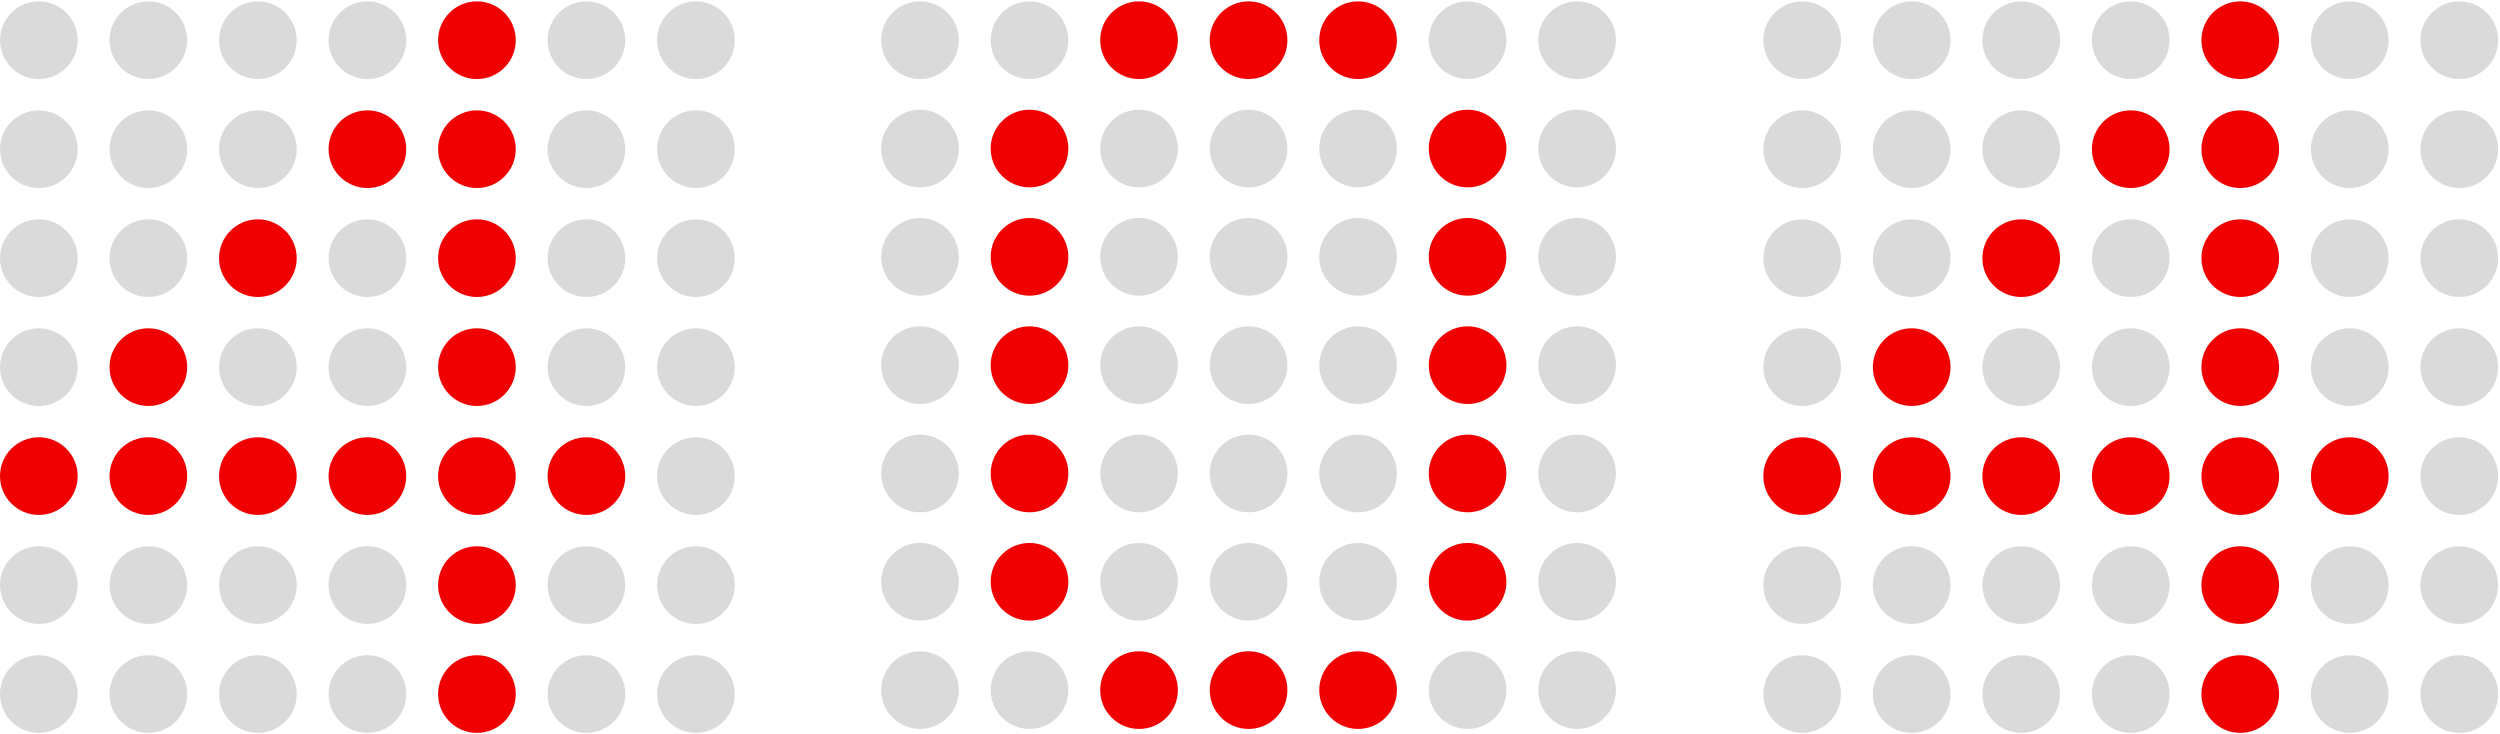 <svg width="862" height="253" viewBox="0 0 862 253" fill="none" xmlns="http://www.w3.org/2000/svg">
<circle cx="13.392" cy="13.866" r="13.392" fill="#DADADA"/>
<circle cx="51.154" cy="13.866" r="13.392" fill="#DADADA"/>
<circle cx="88.916" cy="13.866" r="13.392" fill="#DADADA"/>
<circle cx="126.681" cy="13.866" r="13.392" fill="#DADADA"/>
<circle cx="164.443" cy="13.866" r="13.392" fill="#F00000"/>
<circle cx="202.197" cy="13.866" r="13.392" fill="#DADADA"/>
<circle cx="239.959" cy="13.866" r="13.392" fill="#DADADA"/>
<circle cx="13.392" cy="51.44" r="13.392" fill="#DADADA"/>
<circle cx="51.154" cy="51.44" r="13.392" fill="#DADADA"/>
<circle cx="88.916" cy="51.44" r="13.392" fill="#DADADA"/>
<circle cx="126.681" cy="51.44" r="13.392" fill="#F00000"/>
<circle cx="164.443" cy="51.44" r="13.392" fill="#F00000"/>
<circle cx="202.197" cy="51.44" r="13.392" fill="#DADADA"/>
<circle cx="239.959" cy="51.44" r="13.392" fill="#DADADA"/>
<circle cx="13.392" cy="89.014" r="13.392" fill="#DADADA"/>
<circle cx="51.154" cy="89.014" r="13.392" fill="#DADADA"/>
<circle cx="88.916" cy="89.014" r="13.392" fill="#F00000"/>
<circle cx="126.681" cy="89.014" r="13.392" fill="#DADADA"/>
<circle cx="164.443" cy="89.014" r="13.392" fill="#F00000"/>
<circle cx="202.197" cy="89.014" r="13.392" fill="#DADADA"/>
<circle cx="239.959" cy="89.014" r="13.392" fill="#DADADA"/>
<circle cx="13.392" cy="126.588" r="13.392" fill="#DADADA"/>
<circle cx="51.154" cy="126.588" r="13.392" fill="#F00000"/>
<circle cx="88.916" cy="126.588" r="13.392" fill="#DADADA"/>
<circle cx="126.681" cy="126.588" r="13.392" fill="#DADADA"/>
<circle cx="164.443" cy="126.588" r="13.392" fill="#F00000"/>
<circle cx="202.197" cy="126.588" r="13.392" fill="#DADADA"/>
<circle cx="239.959" cy="126.588" r="13.392" fill="#DADADA"/>
<circle cx="13.392" cy="164.163" r="13.392" fill="#F00000"/>
<circle cx="51.154" cy="164.163" r="13.392" fill="#F00000"/>
<circle cx="88.916" cy="164.163" r="13.392" fill="#F00000"/>
<circle cx="126.681" cy="164.163" r="13.392" fill="#F00000"/>
<circle cx="164.443" cy="164.163" r="13.392" fill="#F00000"/>
<circle cx="202.197" cy="164.163" r="13.392" fill="#F00000"/>
<circle cx="239.959" cy="164.163" r="13.392" fill="#DADADA"/>
<circle cx="13.392" cy="201.737" r="13.392" fill="#DADADA"/>
<circle cx="51.154" cy="201.737" r="13.392" fill="#DADADA"/>
<circle cx="88.916" cy="201.737" r="13.392" fill="#DADADA"/>
<circle cx="126.681" cy="201.737" r="13.392" fill="#DADADA"/>
<circle cx="164.443" cy="201.737" r="13.392" fill="#F00000"/>
<circle cx="202.197" cy="201.737" r="13.392" fill="#DADADA"/>
<circle cx="239.959" cy="201.737" r="13.392" fill="#DADADA"/>
<circle cx="13.392" cy="239.311" r="13.392" fill="#DADADA"/>
<circle cx="51.154" cy="239.311" r="13.392" fill="#DADADA"/>
<circle cx="88.916" cy="239.311" r="13.392" fill="#DADADA"/>
<circle cx="126.681" cy="239.311" r="13.392" fill="#DADADA"/>
<circle cx="164.443" cy="239.311" r="13.392" fill="#F00000"/>
<circle cx="202.197" cy="239.311" r="13.392" fill="#DADADA"/>
<circle cx="239.959" cy="239.311" r="13.392" fill="#DADADA"/>
<circle cx="621.392" cy="13.866" r="13.392" fill="#DADADA"/>
<circle cx="659.154" cy="13.866" r="13.392" fill="#DADADA"/>
<circle cx="696.916" cy="13.866" r="13.392" fill="#DADADA"/>
<circle cx="734.681" cy="13.866" r="13.392" fill="#DADADA"/>
<circle cx="772.443" cy="13.866" r="13.392" fill="#F00000"/>
<circle cx="810.197" cy="13.866" r="13.392" fill="#DADADA"/>
<circle cx="847.959" cy="13.866" r="13.392" fill="#DADADA"/>
<circle cx="621.392" cy="51.44" r="13.392" fill="#DADADA"/>
<circle cx="659.154" cy="51.44" r="13.392" fill="#DADADA"/>
<circle cx="696.916" cy="51.44" r="13.392" fill="#DADADA"/>
<circle cx="734.681" cy="51.44" r="13.392" fill="#F00000"/>
<circle cx="772.443" cy="51.44" r="13.392" fill="#F00000"/>
<circle cx="810.197" cy="51.44" r="13.392" fill="#DADADA"/>
<circle cx="847.959" cy="51.44" r="13.392" fill="#DADADA"/>
<circle cx="621.392" cy="89.014" r="13.392" fill="#DADADA"/>
<circle cx="659.154" cy="89.014" r="13.392" fill="#DADADA"/>
<circle cx="696.916" cy="89.014" r="13.392" fill="#F00000"/>
<circle cx="734.681" cy="89.014" r="13.392" fill="#DADADA"/>
<circle cx="772.443" cy="89.014" r="13.392" fill="#F00000"/>
<circle cx="810.197" cy="89.014" r="13.392" fill="#DADADA"/>
<circle cx="847.959" cy="89.014" r="13.392" fill="#DADADA"/>
<circle cx="621.392" cy="126.588" r="13.392" fill="#DADADA"/>
<circle cx="659.154" cy="126.588" r="13.392" fill="#F00000"/>
<circle cx="696.916" cy="126.588" r="13.392" fill="#DADADA"/>
<circle cx="734.681" cy="126.588" r="13.392" fill="#DADADA"/>
<circle cx="772.443" cy="126.588" r="13.392" fill="#F00000"/>
<circle cx="810.197" cy="126.588" r="13.392" fill="#DADADA"/>
<circle cx="847.959" cy="126.588" r="13.392" fill="#DADADA"/>
<circle cx="621.392" cy="164.163" r="13.392" fill="#F00000"/>
<circle cx="659.154" cy="164.163" r="13.392" fill="#F00000"/>
<circle cx="696.916" cy="164.163" r="13.392" fill="#F00000"/>
<circle cx="734.681" cy="164.163" r="13.392" fill="#F00000"/>
<circle cx="772.443" cy="164.163" r="13.392" fill="#F00000"/>
<circle cx="810.197" cy="164.163" r="13.392" fill="#F00000"/>
<circle cx="847.959" cy="164.163" r="13.392" fill="#DADADA"/>
<circle cx="621.392" cy="201.737" r="13.392" fill="#DADADA"/>
<circle cx="659.154" cy="201.737" r="13.392" fill="#DADADA"/>
<circle cx="696.916" cy="201.737" r="13.392" fill="#DADADA"/>
<circle cx="734.681" cy="201.737" r="13.392" fill="#DADADA"/>
<circle cx="772.443" cy="201.737" r="13.392" fill="#F00000"/>
<circle cx="810.197" cy="201.737" r="13.392" fill="#DADADA"/>
<circle cx="847.959" cy="201.737" r="13.392" fill="#DADADA"/>
<circle cx="621.392" cy="239.311" r="13.392" fill="#DADADA"/>
<circle cx="659.154" cy="239.311" r="13.392" fill="#DADADA"/>
<circle cx="696.916" cy="239.311" r="13.392" fill="#DADADA"/>
<circle cx="734.681" cy="239.311" r="13.392" fill="#DADADA"/>
<circle cx="772.443" cy="239.311" r="13.392" fill="#F00000"/>
<circle cx="810.197" cy="239.311" r="13.392" fill="#DADADA"/>
<circle cx="847.959" cy="239.311" r="13.392" fill="#DADADA"/>
<circle cx="317.217" cy="13.866" r="13.392" fill="#DADADA"/>
<circle cx="354.978" cy="13.866" r="13.392" fill="#DADADA"/>
<circle cx="392.74" cy="13.866" r="13.392" fill="#F00000"/>
<circle cx="430.506" cy="13.866" r="13.392" fill="#F00000"/>
<circle cx="468.271" cy="13.866" r="13.392" fill="#F00000"/>
<circle cx="506.025" cy="13.866" r="13.392" fill="#DADADA"/>
<circle cx="543.787" cy="13.866" r="13.392" fill="#DADADA"/>
<circle cx="317.217" cy="51.213" r="13.392" fill="#DADADA"/>
<circle cx="354.978" cy="51.213" r="13.392" fill="#F00000"/>
<circle cx="392.74" cy="51.213" r="13.392" fill="#DADADA"/>
<circle cx="430.506" cy="51.213" r="13.392" fill="#DADADA"/>
<circle cx="468.271" cy="51.213" r="13.392" fill="#DADADA"/>
<circle cx="506.025" cy="51.213" r="13.392" fill="#F00000"/>
<circle cx="543.787" cy="51.213" r="13.392" fill="#DADADA"/>
<circle cx="317.217" cy="88.56" r="13.392" fill="#DADADA"/>
<circle cx="354.978" cy="88.56" r="13.392" fill="#F00000"/>
<circle cx="392.74" cy="88.56" r="13.392" fill="#DADADA"/>
<circle cx="430.506" cy="88.56" r="13.392" fill="#DADADA"/>
<circle cx="468.271" cy="88.56" r="13.392" fill="#DADADA"/>
<circle cx="506.025" cy="88.56" r="13.392" fill="#F00000"/>
<circle cx="543.787" cy="88.56" r="13.392" fill="#DADADA"/>
<circle cx="317.217" cy="125.907" r="13.392" fill="#DADADA"/>
<circle cx="354.978" cy="125.907" r="13.392" fill="#F00000"/>
<circle cx="392.74" cy="125.907" r="13.392" fill="#DADADA"/>
<circle cx="430.506" cy="125.907" r="13.392" fill="#DADADA"/>
<circle cx="468.271" cy="125.907" r="13.392" fill="#DADADA"/>
<circle cx="506.025" cy="125.907" r="13.392" fill="#F00000"/>
<circle cx="543.787" cy="125.907" r="13.392" fill="#DADADA"/>
<circle cx="317.217" cy="163.254" r="13.392" fill="#DADADA"/>
<circle cx="354.978" cy="163.254" r="13.392" fill="#F00000"/>
<circle cx="392.74" cy="163.254" r="13.392" fill="#DADADA"/>
<circle cx="430.506" cy="163.254" r="13.392" fill="#DADADA"/>
<circle cx="468.271" cy="163.254" r="13.392" fill="#DADADA"/>
<circle cx="506.025" cy="163.254" r="13.392" fill="#F00000"/>
<circle cx="543.787" cy="163.254" r="13.392" fill="#DADADA"/>
<circle cx="317.217" cy="200.601" r="13.392" fill="#DADADA"/>
<circle cx="354.978" cy="200.601" r="13.392" fill="#F00000"/>
<circle cx="392.74" cy="200.601" r="13.392" fill="#DADADA"/>
<circle cx="430.506" cy="200.601" r="13.392" fill="#DADADA"/>
<circle cx="468.271" cy="200.601" r="13.392" fill="#DADADA"/>
<circle cx="506.025" cy="200.601" r="13.392" fill="#F00000"/>
<circle cx="543.787" cy="200.601" r="13.392" fill="#DADADA"/>
<circle cx="317.217" cy="237.948" r="13.392" fill="#DADADA"/>
<circle cx="354.978" cy="237.948" r="13.392" fill="#DADADA"/>
<circle cx="392.74" cy="237.948" r="13.392" fill="#F00000"/>
<circle cx="430.506" cy="237.948" r="13.392" fill="#F00000"/>
<circle cx="468.271" cy="237.948" r="13.392" fill="#F00000"/>
<circle cx="506.025" cy="237.948" r="13.392" fill="#DADADA"/>
<circle cx="543.787" cy="237.948" r="13.392" fill="#DADADA"/>
</svg>
